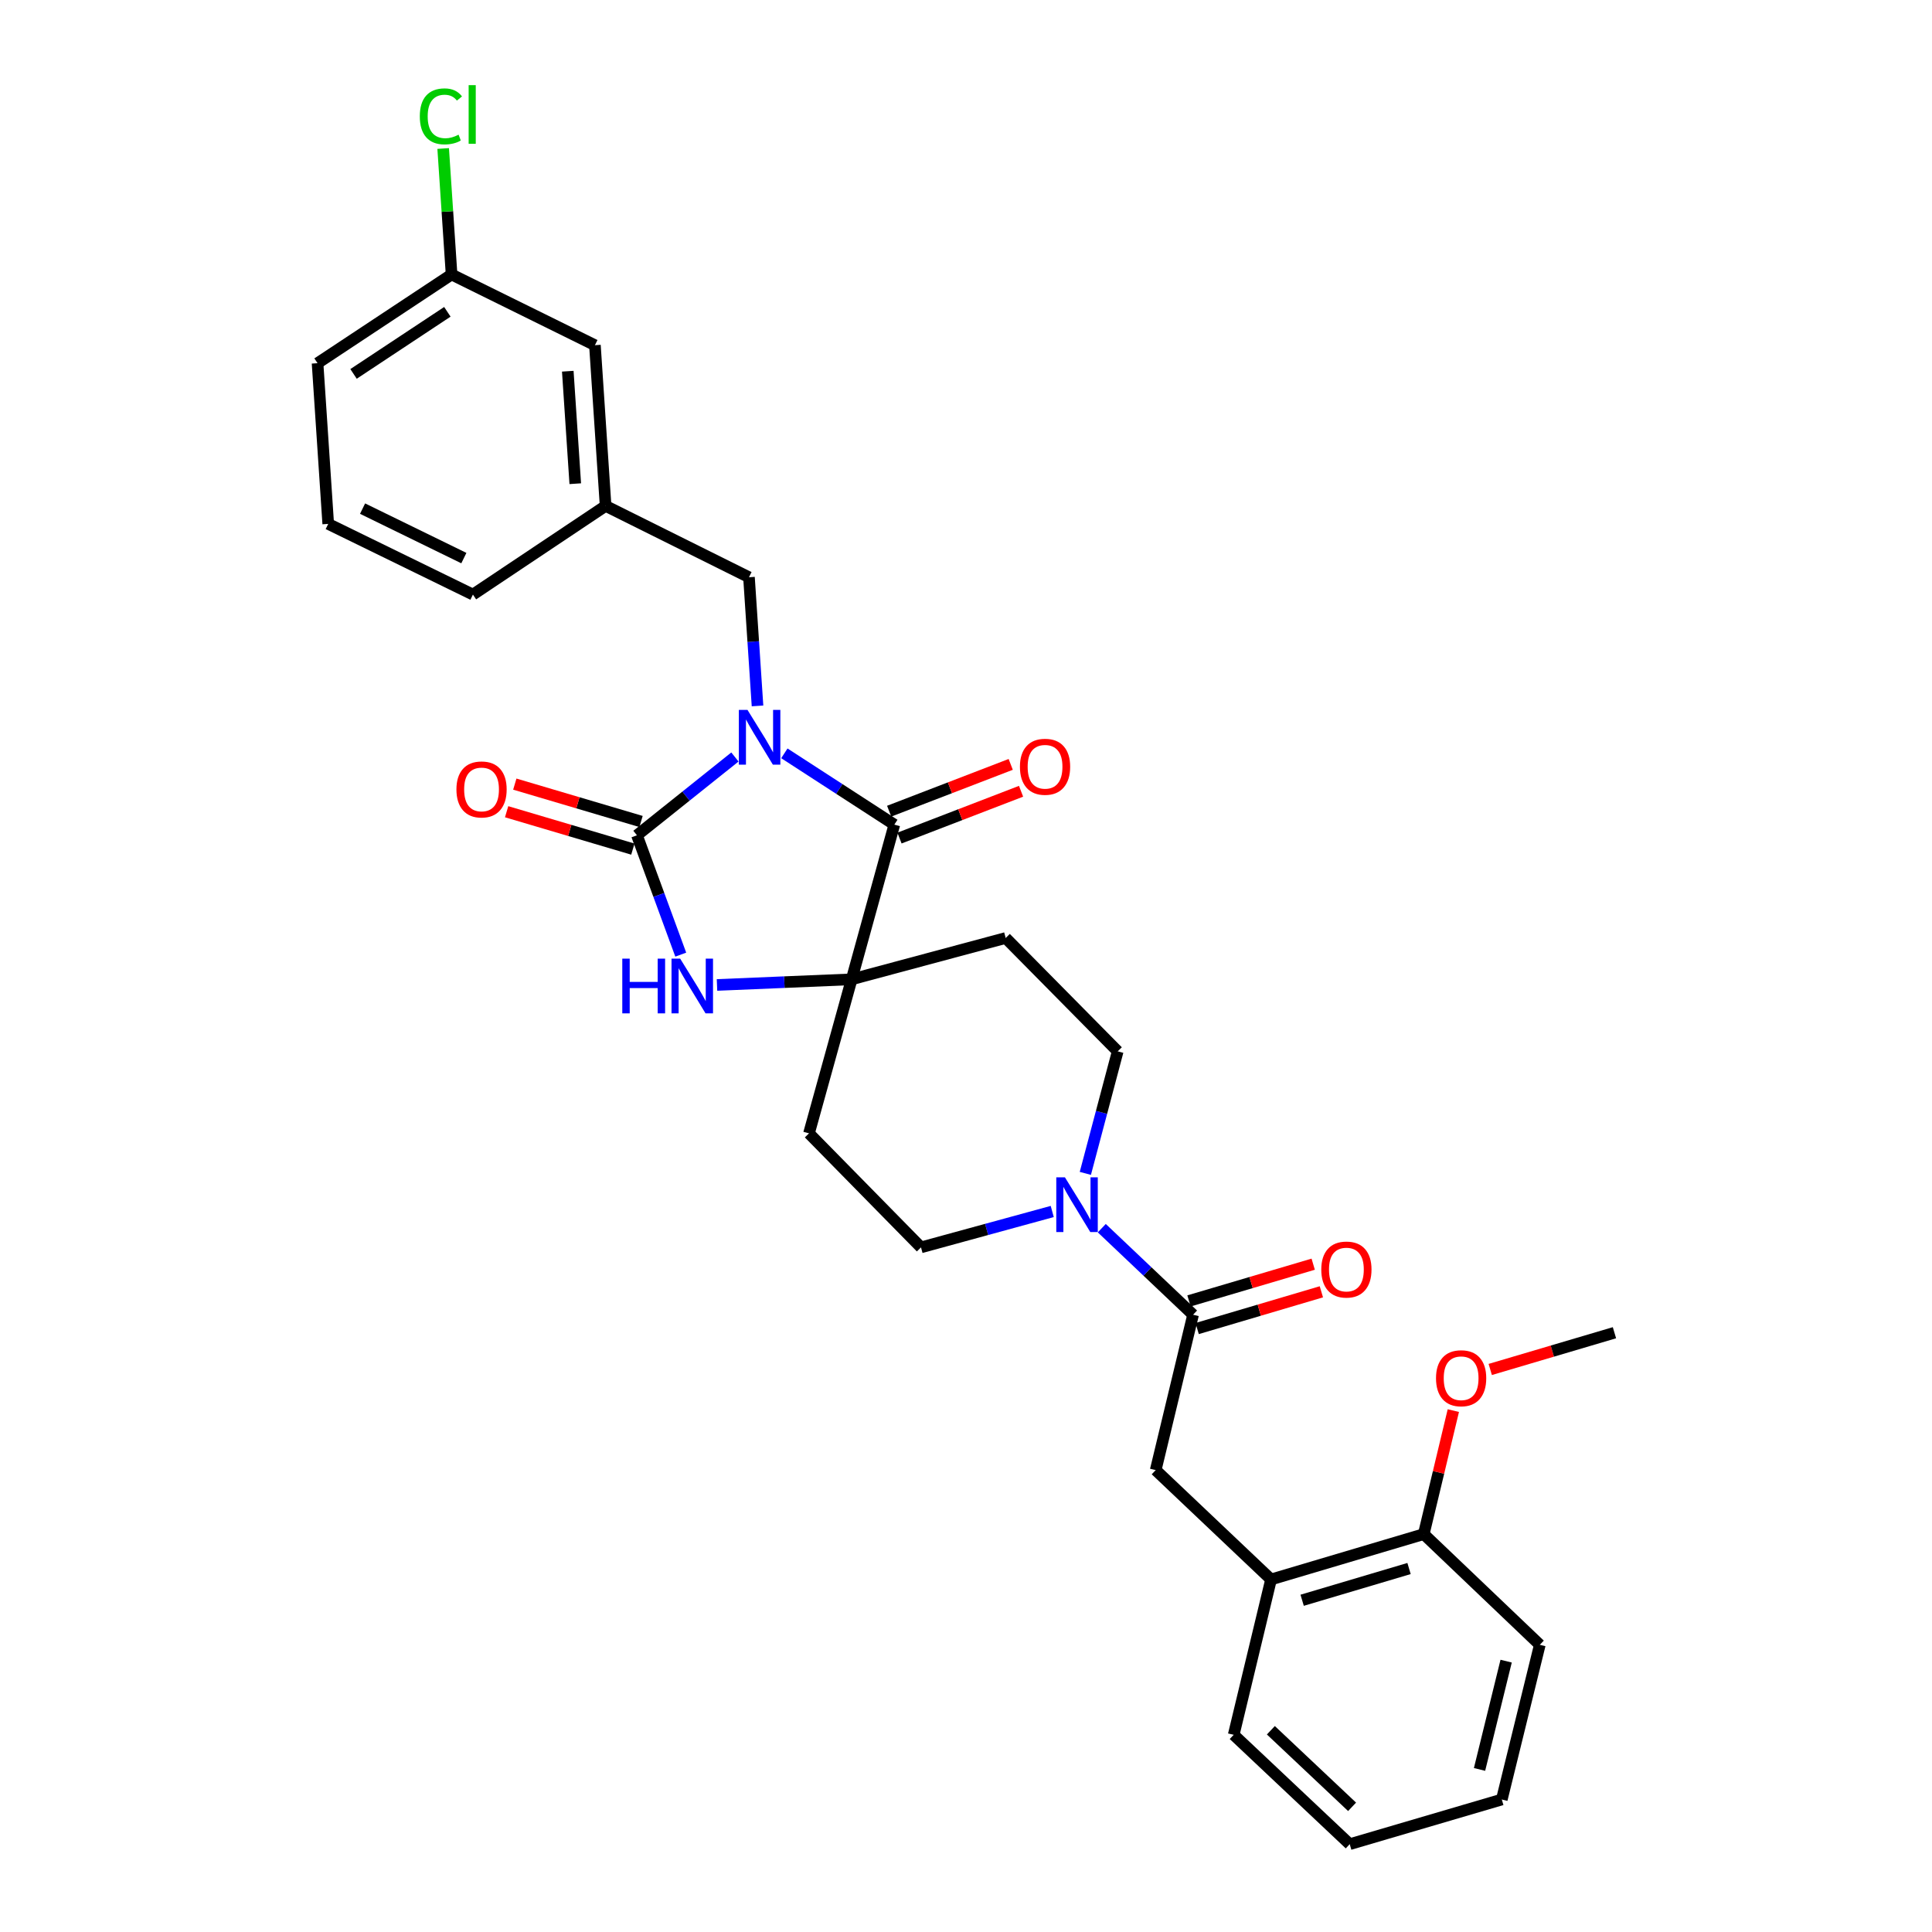 <?xml version='1.0' encoding='iso-8859-1'?>
<svg version='1.1' baseProfile='full'
              xmlns='http://www.w3.org/2000/svg'
                      xmlns:rdkit='http://www.rdkit.org/xml'
                      xmlns:xlink='http://www.w3.org/1999/xlink'
                  xml:space='preserve'
width='1000px' height='1000px' viewBox='0 0 1000 1000'>
<!-- END OF HEADER -->
<rect style='opacity:1.0;fill:#FFFFFF;stroke:none' width='1000' height='1000' x='0' y='0'> </rect>
<path class='bond-0' d='M 380.396,391.82 L 355.04,412.085' style='fill:none;fill-rule:evenodd;stroke:#0000FF;stroke-width:6px;stroke-linecap:butt;stroke-linejoin:miter;stroke-opacity:1' />
<path class='bond-0' d='M 355.04,412.085 L 329.684,432.35' style='fill:none;fill-rule:evenodd;stroke:#000000;stroke-width:6px;stroke-linecap:butt;stroke-linejoin:miter;stroke-opacity:1' />
<path class='bond-1' d='M 405.985,389.923 L 434.444,408.374' style='fill:none;fill-rule:evenodd;stroke:#0000FF;stroke-width:6px;stroke-linecap:butt;stroke-linejoin:miter;stroke-opacity:1' />
<path class='bond-1' d='M 434.444,408.374 L 462.904,426.826' style='fill:none;fill-rule:evenodd;stroke:#000000;stroke-width:6px;stroke-linecap:butt;stroke-linejoin:miter;stroke-opacity:1' />
<path class='bond-6' d='M 392.089,365.378 L 389.879,332.08' style='fill:none;fill-rule:evenodd;stroke:#0000FF;stroke-width:6px;stroke-linecap:butt;stroke-linejoin:miter;stroke-opacity:1' />
<path class='bond-6' d='M 389.879,332.08 L 387.668,298.782' style='fill:none;fill-rule:evenodd;stroke:#000000;stroke-width:6px;stroke-linecap:butt;stroke-linejoin:miter;stroke-opacity:1' />
<path class='bond-3' d='M 329.684,432.35 L 341.02,463.232' style='fill:none;fill-rule:evenodd;stroke:#000000;stroke-width:6px;stroke-linecap:butt;stroke-linejoin:miter;stroke-opacity:1' />
<path class='bond-3' d='M 341.02,463.232 L 352.356,494.115' style='fill:none;fill-rule:evenodd;stroke:#0000FF;stroke-width:6px;stroke-linecap:butt;stroke-linejoin:miter;stroke-opacity:1' />
<path class='bond-10' d='M 331.8,425.203 L 299.13,415.528' style='fill:none;fill-rule:evenodd;stroke:#000000;stroke-width:6px;stroke-linecap:butt;stroke-linejoin:miter;stroke-opacity:1' />
<path class='bond-10' d='M 299.13,415.528 L 266.461,405.854' style='fill:none;fill-rule:evenodd;stroke:#FF0000;stroke-width:6px;stroke-linecap:butt;stroke-linejoin:miter;stroke-opacity:1' />
<path class='bond-10' d='M 327.567,439.497 L 294.897,429.823' style='fill:none;fill-rule:evenodd;stroke:#000000;stroke-width:6px;stroke-linecap:butt;stroke-linejoin:miter;stroke-opacity:1' />
<path class='bond-10' d='M 294.897,429.823 L 262.228,420.148' style='fill:none;fill-rule:evenodd;stroke:#FF0000;stroke-width:6px;stroke-linecap:butt;stroke-linejoin:miter;stroke-opacity:1' />
<path class='bond-2' d='M 462.904,426.826 L 440.815,506.898' style='fill:none;fill-rule:evenodd;stroke:#000000;stroke-width:6px;stroke-linecap:butt;stroke-linejoin:miter;stroke-opacity:1' />
<path class='bond-12' d='M 465.582,433.782 L 497.042,421.671' style='fill:none;fill-rule:evenodd;stroke:#000000;stroke-width:6px;stroke-linecap:butt;stroke-linejoin:miter;stroke-opacity:1' />
<path class='bond-12' d='M 497.042,421.671 L 528.502,409.56' style='fill:none;fill-rule:evenodd;stroke:#FF0000;stroke-width:6px;stroke-linecap:butt;stroke-linejoin:miter;stroke-opacity:1' />
<path class='bond-12' d='M 460.226,419.869 L 491.686,407.758' style='fill:none;fill-rule:evenodd;stroke:#000000;stroke-width:6px;stroke-linecap:butt;stroke-linejoin:miter;stroke-opacity:1' />
<path class='bond-12' d='M 491.686,407.758 L 523.147,395.647' style='fill:none;fill-rule:evenodd;stroke:#FF0000;stroke-width:6px;stroke-linecap:butt;stroke-linejoin:miter;stroke-opacity:1' />
<path class='bond-8' d='M 440.815,506.898 L 520.54,485.505' style='fill:none;fill-rule:evenodd;stroke:#000000;stroke-width:6px;stroke-linecap:butt;stroke-linejoin:miter;stroke-opacity:1' />
<path class='bond-9' d='M 440.815,506.898 L 418.726,586.623' style='fill:none;fill-rule:evenodd;stroke:#000000;stroke-width:6px;stroke-linecap:butt;stroke-linejoin:miter;stroke-opacity:1' />
<path class='bond-30' d='M 440.815,506.898 L 405.968,508.357' style='fill:none;fill-rule:evenodd;stroke:#000000;stroke-width:6px;stroke-linecap:butt;stroke-linejoin:miter;stroke-opacity:1' />
<path class='bond-30' d='M 405.968,508.357 L 371.12,509.816' style='fill:none;fill-rule:evenodd;stroke:#0000FF;stroke-width:6px;stroke-linecap:butt;stroke-linejoin:miter;stroke-opacity:1' />
<path class='bond-4' d='M 617.533,680.503 L 593.907,658.101' style='fill:none;fill-rule:evenodd;stroke:#000000;stroke-width:6px;stroke-linecap:butt;stroke-linejoin:miter;stroke-opacity:1' />
<path class='bond-4' d='M 593.907,658.101 L 570.28,635.699' style='fill:none;fill-rule:evenodd;stroke:#0000FF;stroke-width:6px;stroke-linecap:butt;stroke-linejoin:miter;stroke-opacity:1' />
<path class='bond-7' d='M 617.533,680.503 L 598.186,760.923' style='fill:none;fill-rule:evenodd;stroke:#000000;stroke-width:6px;stroke-linecap:butt;stroke-linejoin:miter;stroke-opacity:1' />
<path class='bond-15' d='M 619.647,687.65 L 651.793,678.143' style='fill:none;fill-rule:evenodd;stroke:#000000;stroke-width:6px;stroke-linecap:butt;stroke-linejoin:miter;stroke-opacity:1' />
<path class='bond-15' d='M 651.793,678.143 L 683.939,668.635' style='fill:none;fill-rule:evenodd;stroke:#FF0000;stroke-width:6px;stroke-linecap:butt;stroke-linejoin:miter;stroke-opacity:1' />
<path class='bond-15' d='M 615.419,673.355 L 647.565,663.847' style='fill:none;fill-rule:evenodd;stroke:#000000;stroke-width:6px;stroke-linecap:butt;stroke-linejoin:miter;stroke-opacity:1' />
<path class='bond-15' d='M 647.565,663.847 L 679.711,654.34' style='fill:none;fill-rule:evenodd;stroke:#FF0000;stroke-width:6px;stroke-linecap:butt;stroke-linejoin:miter;stroke-opacity:1' />
<path class='bond-5' d='M 544.637,627.064 L 510.674,636.353' style='fill:none;fill-rule:evenodd;stroke:#0000FF;stroke-width:6px;stroke-linecap:butt;stroke-linejoin:miter;stroke-opacity:1' />
<path class='bond-5' d='M 510.674,636.353 L 476.71,645.643' style='fill:none;fill-rule:evenodd;stroke:#000000;stroke-width:6px;stroke-linecap:butt;stroke-linejoin:miter;stroke-opacity:1' />
<path class='bond-31' d='M 561.771,607.341 L 570.147,575.759' style='fill:none;fill-rule:evenodd;stroke:#0000FF;stroke-width:6px;stroke-linecap:butt;stroke-linejoin:miter;stroke-opacity:1' />
<path class='bond-31' d='M 570.147,575.759 L 578.524,544.177' style='fill:none;fill-rule:evenodd;stroke:#000000;stroke-width:6px;stroke-linecap:butt;stroke-linejoin:miter;stroke-opacity:1' />
<path class='bond-17' d='M 387.668,298.782 L 313.459,261.852' style='fill:none;fill-rule:evenodd;stroke:#000000;stroke-width:6px;stroke-linecap:butt;stroke-linejoin:miter;stroke-opacity:1' />
<path class='bond-11' d='M 598.186,760.923 L 657.893,817.524' style='fill:none;fill-rule:evenodd;stroke:#000000;stroke-width:6px;stroke-linecap:butt;stroke-linejoin:miter;stroke-opacity:1' />
<path class='bond-13' d='M 520.54,485.505 L 578.524,544.177' style='fill:none;fill-rule:evenodd;stroke:#000000;stroke-width:6px;stroke-linecap:butt;stroke-linejoin:miter;stroke-opacity:1' />
<path class='bond-14' d='M 418.726,586.623 L 476.71,645.643' style='fill:none;fill-rule:evenodd;stroke:#000000;stroke-width:6px;stroke-linecap:butt;stroke-linejoin:miter;stroke-opacity:1' />
<path class='bond-16' d='M 657.893,817.524 L 736.93,794.052' style='fill:none;fill-rule:evenodd;stroke:#000000;stroke-width:6px;stroke-linecap:butt;stroke-linejoin:miter;stroke-opacity:1' />
<path class='bond-16' d='M 673.992,828.294 L 729.319,811.864' style='fill:none;fill-rule:evenodd;stroke:#000000;stroke-width:6px;stroke-linecap:butt;stroke-linejoin:miter;stroke-opacity:1' />
<path class='bond-23' d='M 657.893,817.524 L 638.562,897.936' style='fill:none;fill-rule:evenodd;stroke:#000000;stroke-width:6px;stroke-linecap:butt;stroke-linejoin:miter;stroke-opacity:1' />
<path class='bond-21' d='M 736.93,794.052 L 744.587,762.09' style='fill:none;fill-rule:evenodd;stroke:#000000;stroke-width:6px;stroke-linecap:butt;stroke-linejoin:miter;stroke-opacity:1' />
<path class='bond-21' d='M 744.587,762.09 L 752.244,730.128' style='fill:none;fill-rule:evenodd;stroke:#FF0000;stroke-width:6px;stroke-linecap:butt;stroke-linejoin:miter;stroke-opacity:1' />
<path class='bond-25' d='M 736.93,794.052 L 797.001,851.349' style='fill:none;fill-rule:evenodd;stroke:#000000;stroke-width:6px;stroke-linecap:butt;stroke-linejoin:miter;stroke-opacity:1' />
<path class='bond-18' d='M 313.459,261.852 L 307.926,178.673' style='fill:none;fill-rule:evenodd;stroke:#000000;stroke-width:6px;stroke-linecap:butt;stroke-linejoin:miter;stroke-opacity:1' />
<path class='bond-18' d='M 297.754,250.364 L 293.881,192.139' style='fill:none;fill-rule:evenodd;stroke:#000000;stroke-width:6px;stroke-linecap:butt;stroke-linejoin:miter;stroke-opacity:1' />
<path class='bond-24' d='M 313.459,261.852 L 244.783,307.752' style='fill:none;fill-rule:evenodd;stroke:#000000;stroke-width:6px;stroke-linecap:butt;stroke-linejoin:miter;stroke-opacity:1' />
<path class='bond-19' d='M 307.926,178.673 L 233.734,142.074' style='fill:none;fill-rule:evenodd;stroke:#000000;stroke-width:6px;stroke-linecap:butt;stroke-linejoin:miter;stroke-opacity:1' />
<path class='bond-20' d='M 233.734,142.074 L 231.559,109.47' style='fill:none;fill-rule:evenodd;stroke:#000000;stroke-width:6px;stroke-linecap:butt;stroke-linejoin:miter;stroke-opacity:1' />
<path class='bond-20' d='M 231.559,109.47 L 229.385,76.867' style='fill:none;fill-rule:evenodd;stroke:#00CC00;stroke-width:6px;stroke-linecap:butt;stroke-linejoin:miter;stroke-opacity:1' />
<path class='bond-32' d='M 233.734,142.074 L 164.362,187.991' style='fill:none;fill-rule:evenodd;stroke:#000000;stroke-width:6px;stroke-linecap:butt;stroke-linejoin:miter;stroke-opacity:1' />
<path class='bond-32' d='M 231.557,161.393 L 182.996,193.535' style='fill:none;fill-rule:evenodd;stroke:#000000;stroke-width:6px;stroke-linecap:butt;stroke-linejoin:miter;stroke-opacity:1' />
<path class='bond-27' d='M 771.346,708.835 L 803.492,699.328' style='fill:none;fill-rule:evenodd;stroke:#FF0000;stroke-width:6px;stroke-linecap:butt;stroke-linejoin:miter;stroke-opacity:1' />
<path class='bond-27' d='M 803.492,699.328 L 835.638,689.82' style='fill:none;fill-rule:evenodd;stroke:#000000;stroke-width:6px;stroke-linecap:butt;stroke-linejoin:miter;stroke-opacity:1' />
<path class='bond-22' d='M 169.886,271.169 L 244.783,307.752' style='fill:none;fill-rule:evenodd;stroke:#000000;stroke-width:6px;stroke-linecap:butt;stroke-linejoin:miter;stroke-opacity:1' />
<path class='bond-22' d='M 187.664,263.261 L 240.091,288.869' style='fill:none;fill-rule:evenodd;stroke:#000000;stroke-width:6px;stroke-linecap:butt;stroke-linejoin:miter;stroke-opacity:1' />
<path class='bond-26' d='M 169.886,271.169 L 164.362,187.991' style='fill:none;fill-rule:evenodd;stroke:#000000;stroke-width:6px;stroke-linecap:butt;stroke-linejoin:miter;stroke-opacity:1' />
<path class='bond-28' d='M 638.562,897.936 L 698.616,954.545' style='fill:none;fill-rule:evenodd;stroke:#000000;stroke-width:6px;stroke-linecap:butt;stroke-linejoin:miter;stroke-opacity:1' />
<path class='bond-28' d='M 657.796,895.58 L 699.834,935.206' style='fill:none;fill-rule:evenodd;stroke:#000000;stroke-width:6px;stroke-linecap:butt;stroke-linejoin:miter;stroke-opacity:1' />
<path class='bond-33' d='M 797.001,851.349 L 777.331,931.421' style='fill:none;fill-rule:evenodd;stroke:#000000;stroke-width:6px;stroke-linecap:butt;stroke-linejoin:miter;stroke-opacity:1' />
<path class='bond-33' d='M 779.573,859.803 L 765.804,915.854' style='fill:none;fill-rule:evenodd;stroke:#000000;stroke-width:6px;stroke-linecap:butt;stroke-linejoin:miter;stroke-opacity:1' />
<path class='bond-29' d='M 698.616,954.545 L 777.331,931.421' style='fill:none;fill-rule:evenodd;stroke:#000000;stroke-width:6px;stroke-linecap:butt;stroke-linejoin:miter;stroke-opacity:1' />
<path  class='atom-0' d='M 386.907 367.453
L 396.187 382.453
Q 397.107 383.933, 398.587 386.613
Q 400.067 389.293, 400.147 389.453
L 400.147 367.453
L 403.907 367.453
L 403.907 395.773
L 400.027 395.773
L 390.067 379.373
Q 388.907 377.453, 387.667 375.253
Q 386.467 373.053, 386.107 372.373
L 386.107 395.773
L 382.427 395.773
L 382.427 367.453
L 386.907 367.453
' fill='#0000FF'/>
<path  class='atom-4' d='M 322.096 496.192
L 325.936 496.192
L 325.936 508.232
L 340.416 508.232
L 340.416 496.192
L 344.256 496.192
L 344.256 524.512
L 340.416 524.512
L 340.416 511.432
L 325.936 511.432
L 325.936 524.512
L 322.096 524.512
L 322.096 496.192
' fill='#0000FF'/>
<path  class='atom-4' d='M 352.056 496.192
L 361.336 511.192
Q 362.256 512.672, 363.736 515.352
Q 365.216 518.032, 365.296 518.192
L 365.296 496.192
L 369.056 496.192
L 369.056 524.512
L 365.176 524.512
L 355.216 508.112
Q 354.056 506.192, 352.816 503.992
Q 351.616 501.792, 351.256 501.112
L 351.256 524.512
L 347.576 524.512
L 347.576 496.192
L 352.056 496.192
' fill='#0000FF'/>
<path  class='atom-6' d='M 551.21 609.394
L 560.49 624.394
Q 561.41 625.874, 562.89 628.554
Q 564.37 631.234, 564.45 631.394
L 564.45 609.394
L 568.21 609.394
L 568.21 637.714
L 564.33 637.714
L 554.37 621.314
Q 553.21 619.394, 551.97 617.194
Q 550.77 614.994, 550.41 614.314
L 550.41 637.714
L 546.73 637.714
L 546.73 609.394
L 551.21 609.394
' fill='#0000FF'/>
<path  class='atom-11' d='M 236.247 408.61
Q 236.247 401.81, 239.607 398.01
Q 242.967 394.21, 249.247 394.21
Q 255.527 394.21, 258.887 398.01
Q 262.247 401.81, 262.247 408.61
Q 262.247 415.49, 258.847 419.41
Q 255.447 423.29, 249.247 423.29
Q 243.007 423.29, 239.607 419.41
Q 236.247 415.53, 236.247 408.61
M 249.247 420.09
Q 253.567 420.09, 255.887 417.21
Q 258.247 414.29, 258.247 408.61
Q 258.247 403.05, 255.887 400.25
Q 253.567 397.41, 249.247 397.41
Q 244.927 397.41, 242.567 400.21
Q 240.247 403.01, 240.247 408.61
Q 240.247 414.33, 242.567 417.21
Q 244.927 420.09, 249.247 420.09
' fill='#FF0000'/>
<path  class='atom-13' d='M 527.914 396.874
Q 527.914 390.074, 531.274 386.274
Q 534.634 382.474, 540.914 382.474
Q 547.194 382.474, 550.554 386.274
Q 553.914 390.074, 553.914 396.874
Q 553.914 403.754, 550.514 407.674
Q 547.114 411.554, 540.914 411.554
Q 534.674 411.554, 531.274 407.674
Q 527.914 403.794, 527.914 396.874
M 540.914 408.354
Q 545.234 408.354, 547.554 405.474
Q 549.914 402.554, 549.914 396.874
Q 549.914 391.314, 547.554 388.514
Q 545.234 385.674, 540.914 385.674
Q 536.594 385.674, 534.234 388.474
Q 531.914 391.274, 531.914 396.874
Q 531.914 402.594, 534.234 405.474
Q 536.594 408.354, 540.914 408.354
' fill='#FF0000'/>
<path  class='atom-16' d='M 683.894 657.111
Q 683.894 650.311, 687.254 646.511
Q 690.614 642.711, 696.894 642.711
Q 703.174 642.711, 706.534 646.511
Q 709.894 650.311, 709.894 657.111
Q 709.894 663.991, 706.494 667.911
Q 703.094 671.791, 696.894 671.791
Q 690.654 671.791, 687.254 667.911
Q 683.894 664.031, 683.894 657.111
M 696.894 668.591
Q 701.214 668.591, 703.534 665.711
Q 705.894 662.791, 705.894 657.111
Q 705.894 651.551, 703.534 648.751
Q 701.214 645.911, 696.894 645.911
Q 692.574 645.911, 690.214 648.711
Q 687.894 651.511, 687.894 657.111
Q 687.894 662.831, 690.214 665.711
Q 692.574 668.591, 696.894 668.591
' fill='#FF0000'/>
<path  class='atom-21' d='M 217.29 60.231
Q 217.29 53.191, 220.57 49.511
Q 223.89 45.791, 230.17 45.791
Q 236.01 45.791, 239.13 49.911
L 236.49 52.071
Q 234.21 49.071, 230.17 49.071
Q 225.89 49.071, 223.61 51.951
Q 221.37 54.791, 221.37 60.231
Q 221.37 65.831, 223.69 68.711
Q 226.05 71.591, 230.61 71.591
Q 233.73 71.591, 237.37 69.711
L 238.49 72.711
Q 237.01 73.671, 234.77 74.231
Q 232.53 74.791, 230.05 74.791
Q 223.89 74.791, 220.57 71.031
Q 217.29 67.271, 217.29 60.231
' fill='#00CC00'/>
<path  class='atom-21' d='M 242.57 44.071
L 246.25 44.071
L 246.25 74.431
L 242.57 74.431
L 242.57 44.071
' fill='#00CC00'/>
<path  class='atom-22' d='M 743.277 713.372
Q 743.277 706.572, 746.637 702.772
Q 749.997 698.972, 756.277 698.972
Q 762.557 698.972, 765.917 702.772
Q 769.277 706.572, 769.277 713.372
Q 769.277 720.252, 765.877 724.172
Q 762.477 728.052, 756.277 728.052
Q 750.037 728.052, 746.637 724.172
Q 743.277 720.292, 743.277 713.372
M 756.277 724.852
Q 760.597 724.852, 762.917 721.972
Q 765.277 719.052, 765.277 713.372
Q 765.277 707.812, 762.917 705.012
Q 760.597 702.172, 756.277 702.172
Q 751.957 702.172, 749.597 704.972
Q 747.277 707.772, 747.277 713.372
Q 747.277 719.092, 749.597 721.972
Q 751.957 724.852, 756.277 724.852
' fill='#FF0000'/>
</svg>
